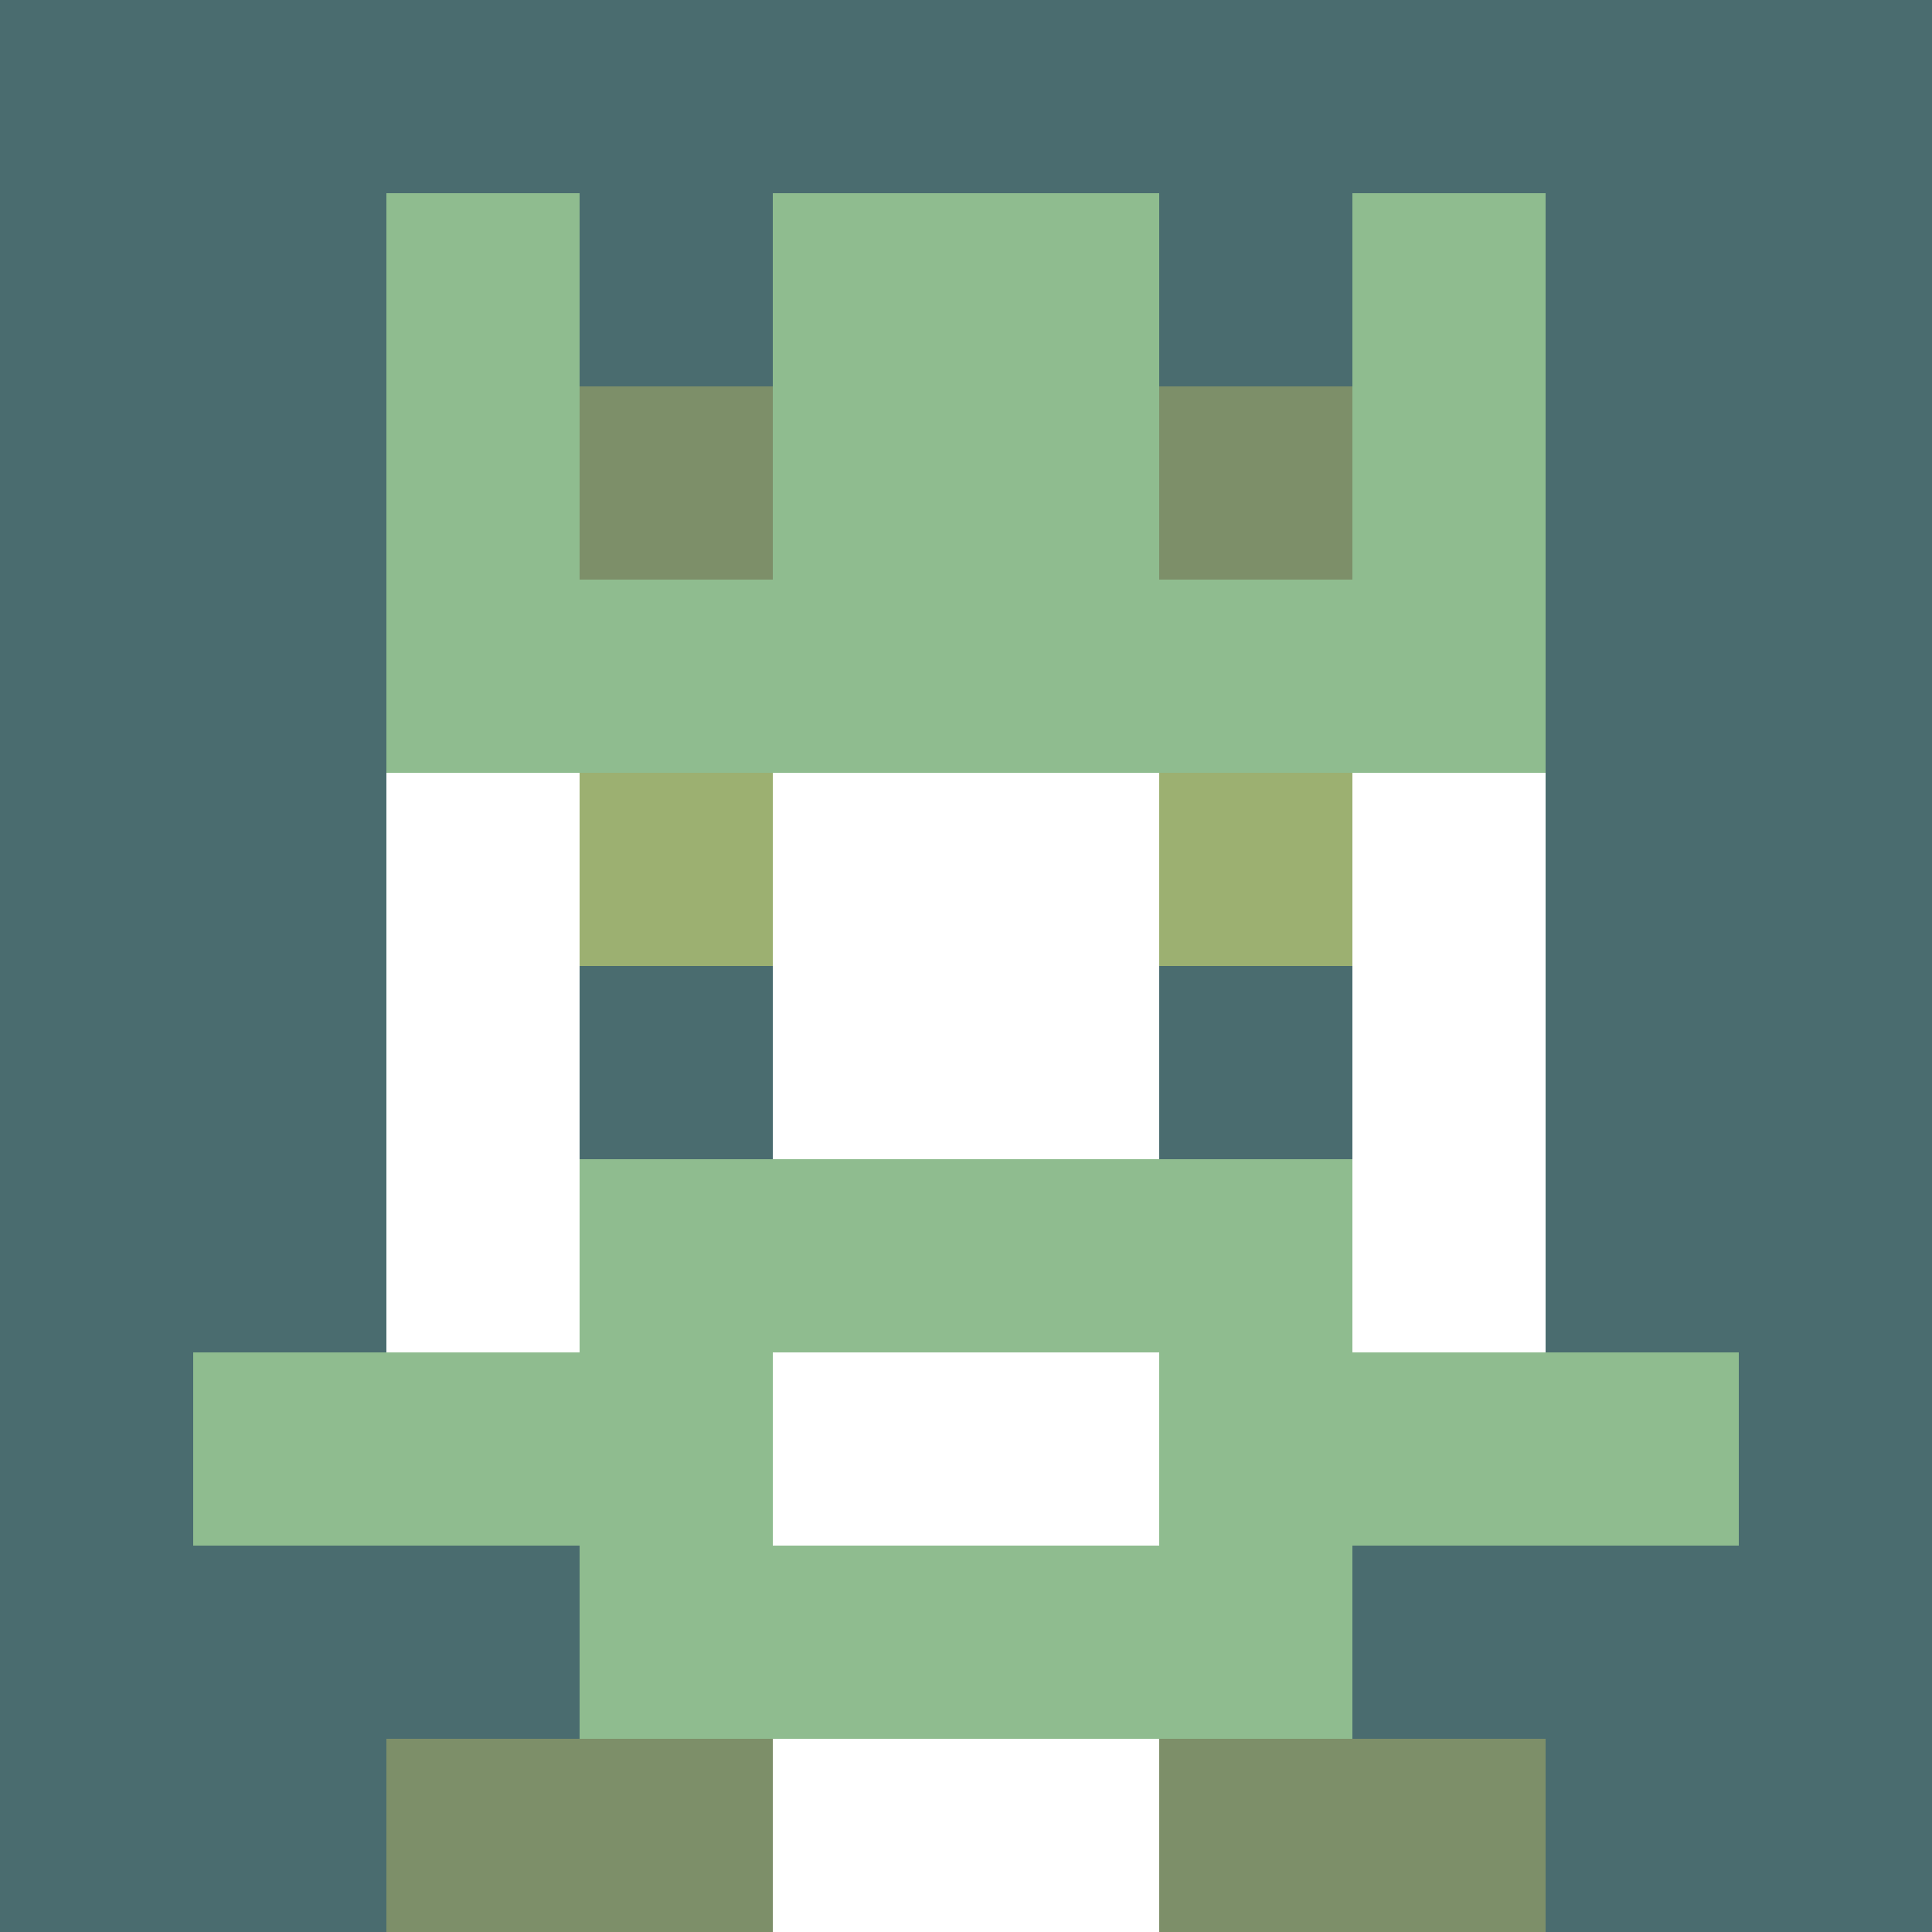 <svg xmlns="http://www.w3.org/2000/svg" version="1.1" width="941" height="941" viewBox="0 0 941 941">
<title>'goose-pfp-royal' by Dmitri Cherniak</title>
<desc>The Goose Is Loose (Green Edition)</desc>
<rect width="100%" height="100%" fill="#FFFFFF"/>
<g>
  <g id="0-0">
    <rect x="0" y="0" height="941" width="941" fill="#4A6C6F"/>
    <g>
      <rect id="0-0-3-2-4-7" x="282.3" y="188.2" width="376.4" height="658.7" fill="#FFFFFF"/>
      <rect id="0-0-2-3-6-5" x="188.2" y="282.3" width="564.6" height="470.5" fill="#FFFFFF"/>
      <rect id="0-0-4-8-2-2" x="376.4" y="752.8" width="188.2" height="188.2" fill="#FFFFFF"/>
      <rect id="0-0-1-7-8-1" x="94.1" y="658.7" width="752.8" height="94.1" fill="#8FBC8F"/>
      <rect id="0-0-3-6-4-3" x="282.3" y="564.6" width="376.4" height="282.3" fill="#8FBC8F"/>
      <rect id="0-0-4-7-2-1" x="376.4" y="658.7" width="188.2" height="94.1" fill="#FFFFFF"/>
      <rect id="0-0-3-4-1-1" x="282.3" y="376.4" width="94.1" height="94.1" fill="#9CB071"/>
      <rect id="0-0-6-4-1-1" x="564.6" y="376.4" width="94.1" height="94.1" fill="#9CB071"/>
      <rect id="0-0-3-5-1-1" x="282.3" y="470.5" width="94.1" height="94.1" fill="#4A6C6F"/>
      <rect id="0-0-6-5-1-1" x="564.6" y="470.5" width="94.1" height="94.1" fill="#4A6C6F"/>
      <rect id="0-0-2-1-1-2" x="188.2" y="94.1" width="94.1" height="188.2" fill="#8FBC8F"/>
      <rect id="0-0-4-1-2-2" x="376.4" y="94.1" width="188.2" height="188.2" fill="#8FBC8F"/>
      <rect id="0-0-7-1-1-2" x="658.7" y="94.1" width="94.1" height="188.2" fill="#8FBC8F"/>
      <rect id="0-0-2-2-6-2" x="188.2" y="188.2" width="564.6" height="188.2" fill="#8FBC8F"/>
      <rect id="0-0-3-2-1-1" x="282.3" y="188.2" width="94.1" height="94.1" fill="#7D8F69"/>
      <rect id="0-0-6-2-1-1" x="564.6" y="188.2" width="94.1" height="94.1" fill="#7D8F69"/>
      <rect id="0-0-2-9-2-1" x="188.2" y="846.9" width="188.2" height="94.1" fill="#7D8F69"/>
      <rect id="0-0-6-9-2-1" x="564.6" y="846.9" width="188.2" height="94.1" fill="#7D8F69"/>
    </g>
  </g>
</g>
</svg>